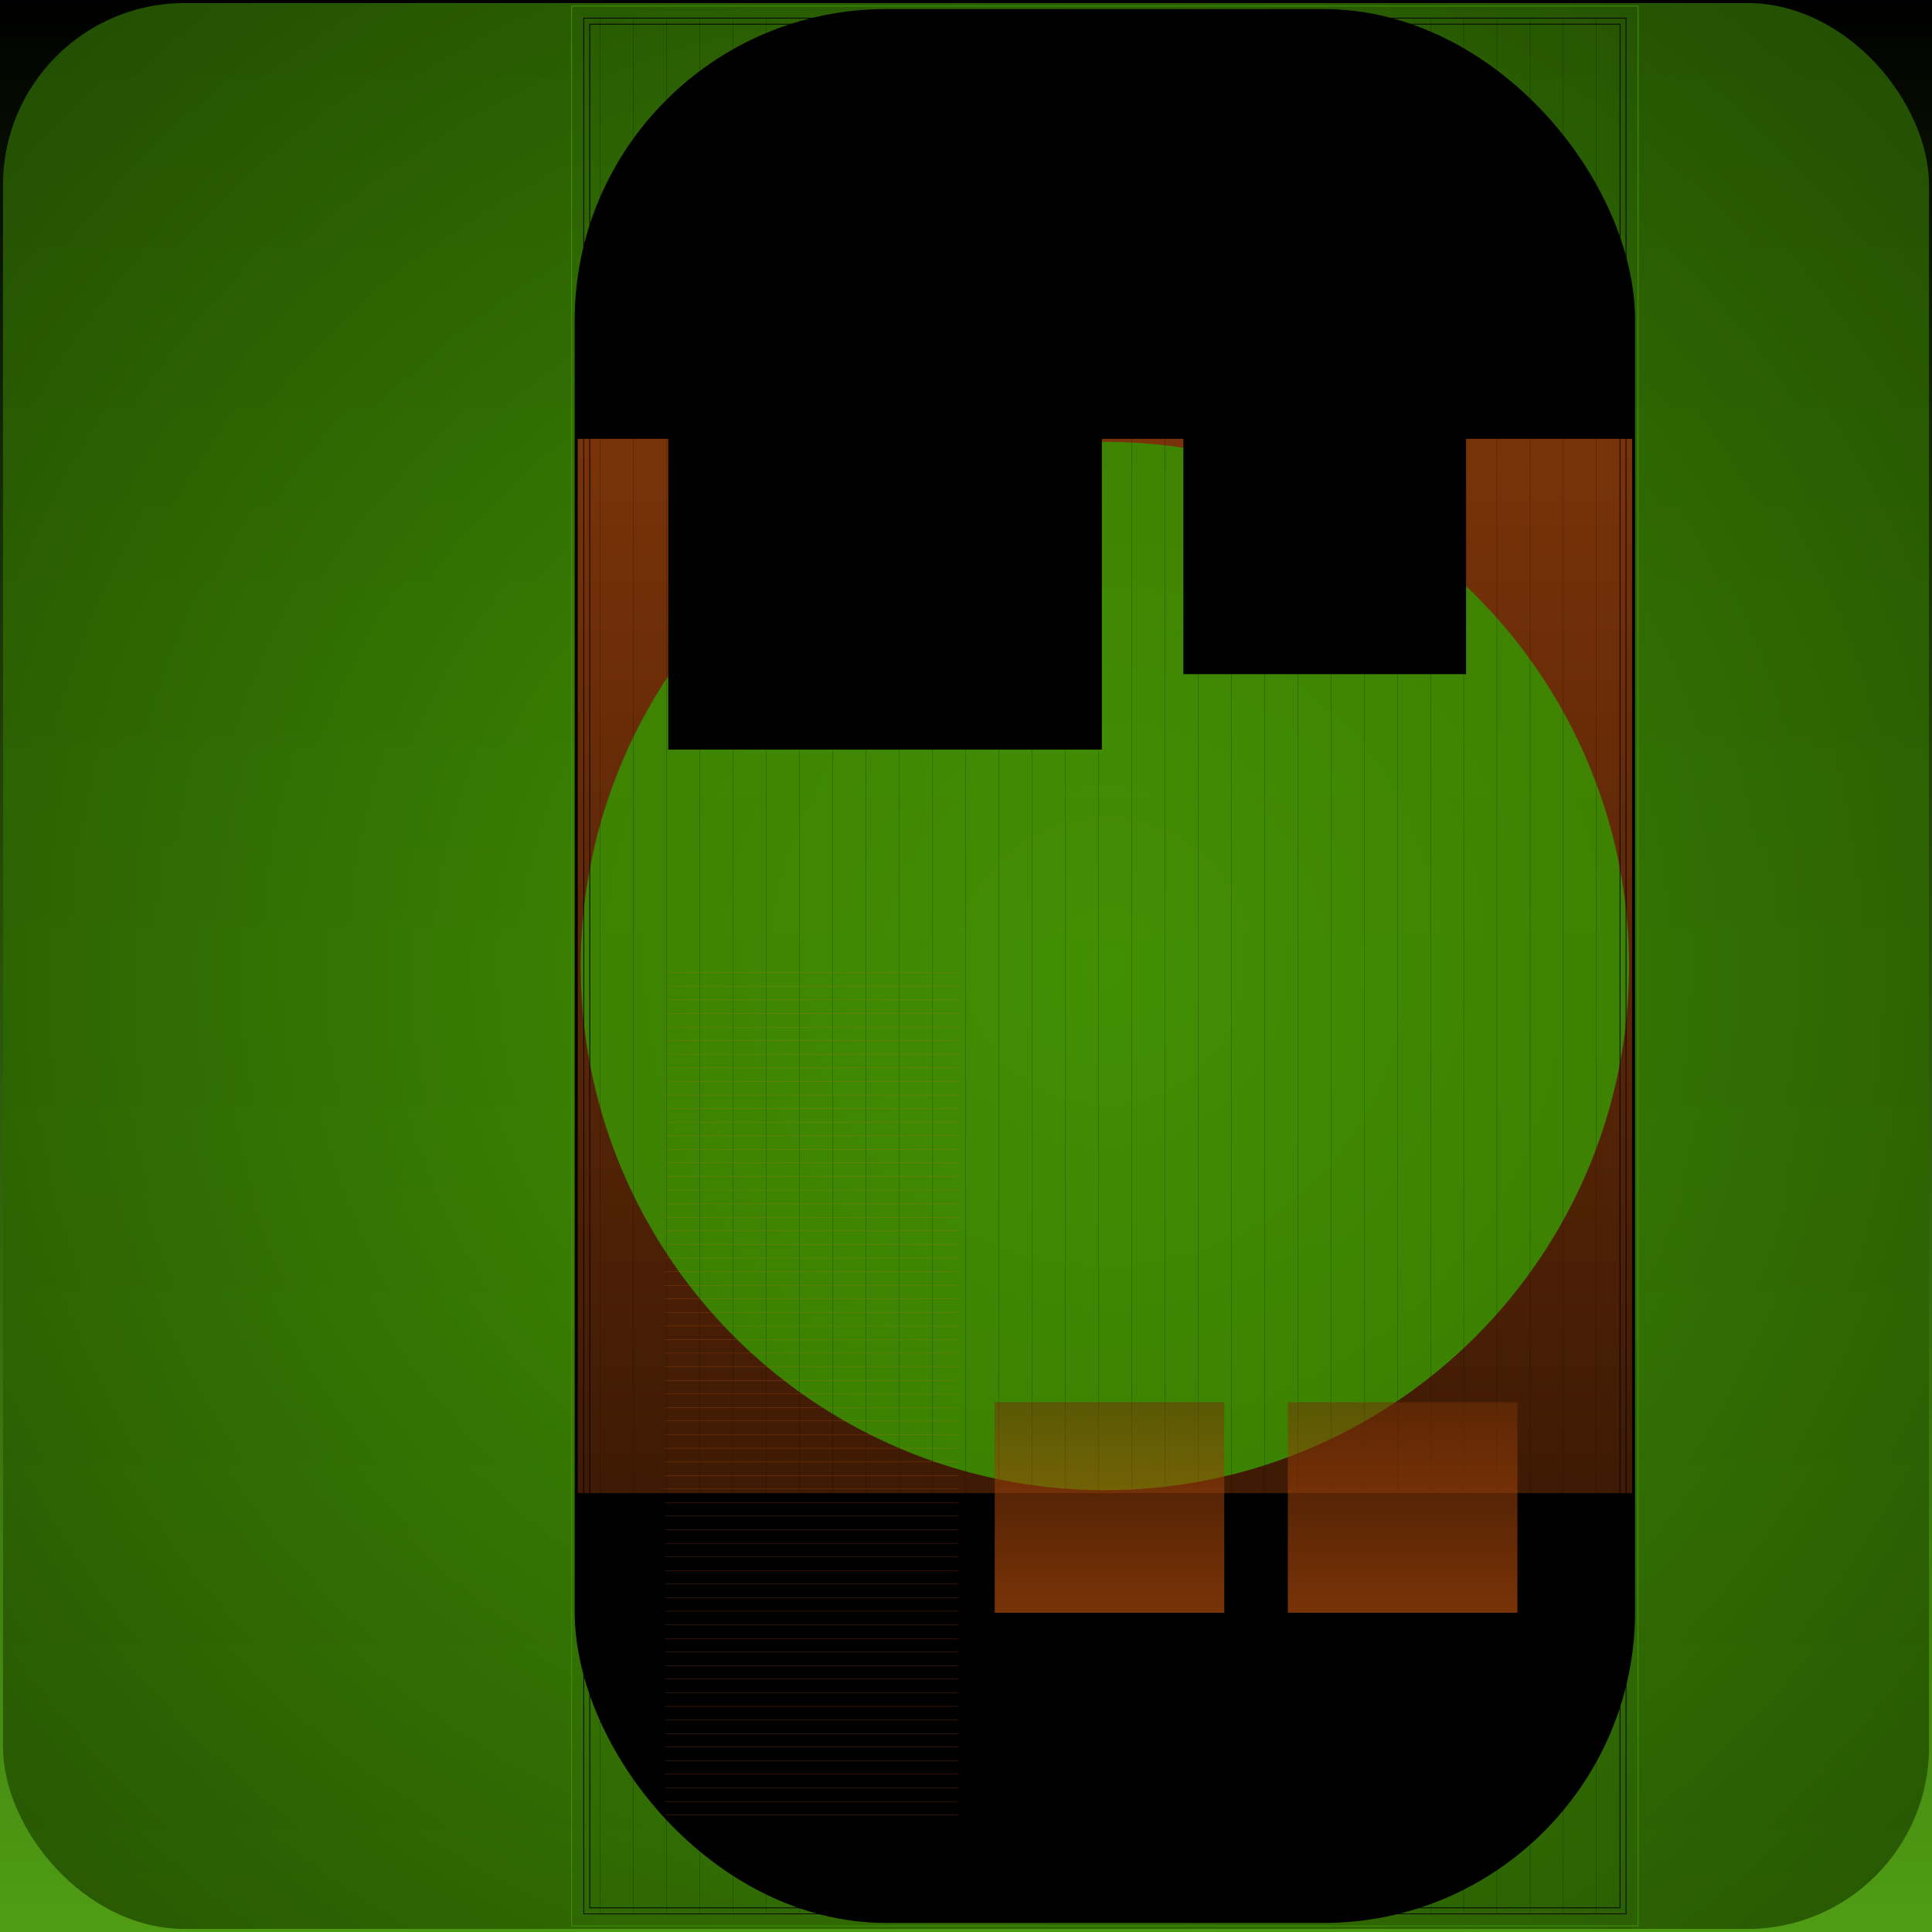 <svg id="svg" width="1280" height="1280" xmlns="http://www.w3.org/2000/svg" version="1.1" xmlns:xlink="http://www.w3.org/1999/xlink" xmlns:svgjs="http://svgjs.com/svgjs" viewBox="0 0 1280 1280"><defs id="SvgjsDefs1002"><linearGradient id="SvgjsLinearGradient1008" x1="0" y1="0" x2="0" y2="1"><stop id="SvgjsStop1009" stop-opacity="1" stop-color="hsla(162,86%,84%,0.584)" offset="0"></stop><stop id="SvgjsStop1010" stop-opacity="1" stop-color="rgba(67,150,3,0.933)" offset="1"></stop></linearGradient><radialGradient id="SvgjsRadialGradient1013" fx="0.5" fy="0.5" cx="0.5" cy="0.5" r="1"><stop id="SvgjsStop1014" stop-opacity="1" stop-color="#439603" offset="0"></stop><stop id="SvgjsStop1015" stop-opacity="1" stop-color="#173401" offset="1"></stop></radialGradient><linearGradient id="SvgjsLinearGradient1018" x1="0" y1="0" x2="0" y2="1"><stop id="SvgjsStop1019" stop-opacity="1" stop-color="hsl(312,34%,83%)" offset="0"></stop><stop id="SvgjsStop1020" stop-opacity="1" stop-color="hsl(79,8%,21%)" offset="1"></stop></linearGradient><linearGradient id="SvgjsLinearGradient1022" x1="0" y1="0" x2="0" y2="1"><stop id="SvgjsStop1023" stop-opacity="1" stop-color="#e96210" offset="0"></stop><stop id="SvgjsStop1024" stop-opacity="1" stop-color="#783208" offset="1"></stop></linearGradient><radialGradient id="SvgjsRadialGradient1026" fx="0.5" fy="0.5" cx="0.5" cy="0.5" r="1"><stop id="SvgjsStop1027" stop-opacity="1" stop-color="#419603" offset="0"></stop><stop id="SvgjsStop1028" stop-opacity="1" stop-color="#357a02" offset="1"></stop></radialGradient><linearGradient id="SvgjsLinearGradient1063" x1="0" y1="0" x2="0" y2="1"><stop id="SvgjsStop1064" stop-opacity="1" stop-color="#743006" offset="0"></stop><stop id="SvgjsStop1065" stop-opacity="1" stop-color="#e9620e" offset="1"></stop></linearGradient><linearGradient id="SvgjsLinearGradient1067" x1="0" y1="0" x2="0" y2="1"><stop id="SvgjsStop1068" stop-opacity="1" stop-color="#743006" offset="0"></stop><stop id="SvgjsStop1069" stop-opacity="1" stop-color="#e9620e" offset="1"></stop></linearGradient><linearGradient id="SvgjsLinearGradient1134" x1="0" y1="0" x2="0" y2="1"><stop id="SvgjsStop1135" stop-opacity="1" stop-color="hsl(249,27%,66%)" offset="0"></stop><stop id="SvgjsStop1136" stop-opacity="1" stop-color="hsl(312,34%,83%)" offset="1"></stop></linearGradient><radialGradient id="SvgjsRadialGradient1138" fx="0.5" fy="0.5" cx="0.5" cy="0.5" r="1"><stop id="SvgjsStop1139" stop-opacity="1" stop-color="hsl(280,54%,42%)" offset="0"></stop><stop id="SvgjsStop1140" stop-opacity="1" stop-color="hsl(299,58%,45%)" offset="1"></stop></radialGradient></defs><rect id="SvgjsRect1011" width="1280" height="1280" x="0" y="0" fill="url(#SvgjsLinearGradient1008)"></rect><rect id="SvgjsRect1012" width="1276" height="1276" x="2.00" y="2.00" fill="url(#SvgjsRadialGradient1013)" fill-opacity="0.93" style="mix-blend-mode: normal" filter="none" rx="120.471" ry="120.471"></rect><rect id="SvgjsRect1016" width="706.557" height="1272" x="378.74" y="4.00" stroke="#419603" stroke-width="0.5" fill-opacity="0" style="mix-blend-mode: normal" filter="none"></rect><rect id="SvgjsRect1017" width="702.557" height="1268" x="380.74" y="6.00" fill="url(#SvgjsLinearGradient1018)" fill-opacity="0.91" style="mix-blend-mode: normal" filter="none" rx="206.425" ry="206.425"></rect><rect id="SvgjsRect1021" width="698.557" height="698.557" x="382.745" y="290.722" style="mix-blend-mode: normal" filter="blur(1.25px)" fill="url(#SvgjsLinearGradient1022)" fill-opacity="0.52"></rect><circle id="SvgjsCircle1025" r="347.278" cx="732.023" cy="640" style="mix-blend-mode: normal" filter="blur(1.25px)" fill="url(#SvgjsRadialGradient1026)" fill-opacity="0.94"></circle><rect id="SvgjsRect1029" width="690.557" height="1256" x="386.74" y="12.00" stroke="hsl(299,58%,45%)" stroke-width="0.5" fill-opacity="0" style="mix-blend-mode: normal" filter="blur(1.25px)"></rect><line id="SvgjsLine1030" x1="397.745" y1="12" x2="397.745" y2="1268" stroke="hsl(299,58%,45%)" stroke-width="0.1"></line><line id="SvgjsLine1031" x1="419.745" y1="12" x2="419.745" y2="1268" stroke="hsl(299,58%,45%)" stroke-width="0.1"></line><line id="SvgjsLine1032" x1="441.745" y1="12" x2="441.745" y2="1268" stroke="hsl(299,58%,45%)" stroke-width="0.1"></line><line id="SvgjsLine1033" x1="463.745" y1="12" x2="463.745" y2="1268" stroke="hsl(299,58%,45%)" stroke-width="0.1"></line><line id="SvgjsLine1034" x1="485.745" y1="12" x2="485.745" y2="1268" stroke="hsl(299,58%,45%)" stroke-width="0.1"></line><line id="SvgjsLine1035" x1="507.745" y1="12" x2="507.745" y2="1268" stroke="hsl(299,58%,45%)" stroke-width="0.1"></line><line id="SvgjsLine1036" x1="529.745" y1="12" x2="529.745" y2="1268" stroke="hsl(299,58%,45%)" stroke-width="0.1"></line><line id="SvgjsLine1037" x1="551.745" y1="12" x2="551.745" y2="1268" stroke="hsl(299,58%,45%)" stroke-width="0.1"></line><line id="SvgjsLine1038" x1="573.745" y1="12" x2="573.745" y2="1268" stroke="hsl(299,58%,45%)" stroke-width="0.1"></line><line id="SvgjsLine1039" x1="595.745" y1="12" x2="595.745" y2="1268" stroke="hsl(299,58%,45%)" stroke-width="0.1"></line><line id="SvgjsLine1040" x1="617.745" y1="12" x2="617.745" y2="1268" stroke="hsl(299,58%,45%)" stroke-width="0.1"></line><line id="SvgjsLine1041" x1="639.745" y1="12" x2="639.745" y2="1268" stroke="hsl(299,58%,45%)" stroke-width="0.1"></line><line id="SvgjsLine1042" x1="661.745" y1="12" x2="661.745" y2="1268" stroke="hsl(299,58%,45%)" stroke-width="0.1"></line><line id="SvgjsLine1043" x1="683.745" y1="12" x2="683.745" y2="1268" stroke="hsl(299,58%,45%)" stroke-width="0.1"></line><line id="SvgjsLine1044" x1="705.745" y1="12" x2="705.745" y2="1268" stroke="hsl(299,58%,45%)" stroke-width="0.1"></line><line id="SvgjsLine1045" x1="727.745" y1="12" x2="727.745" y2="1268" stroke="hsl(299,58%,45%)" stroke-width="0.1"></line><line id="SvgjsLine1046" x1="749.745" y1="12" x2="749.745" y2="1268" stroke="hsl(299,58%,45%)" stroke-width="0.1"></line><line id="SvgjsLine1047" x1="771.745" y1="12" x2="771.745" y2="1268" stroke="hsl(299,58%,45%)" stroke-width="0.1"></line><line id="SvgjsLine1048" x1="793.745" y1="12" x2="793.745" y2="1268" stroke="hsl(299,58%,45%)" stroke-width="0.1"></line><line id="SvgjsLine1049" x1="815.745" y1="12" x2="815.745" y2="1268" stroke="hsl(299,58%,45%)" stroke-width="0.1"></line><line id="SvgjsLine1050" x1="837.745" y1="12" x2="837.745" y2="1268" stroke="hsl(299,58%,45%)" stroke-width="0.1"></line><line id="SvgjsLine1051" x1="859.745" y1="12" x2="859.745" y2="1268" stroke="hsl(299,58%,45%)" stroke-width="0.1"></line><line id="SvgjsLine1052" x1="881.745" y1="12" x2="881.745" y2="1268" stroke="hsl(299,58%,45%)" stroke-width="0.1"></line><line id="SvgjsLine1053" x1="903.745" y1="12" x2="903.745" y2="1268" stroke="hsl(299,58%,45%)" stroke-width="0.1"></line><line id="SvgjsLine1054" x1="925.745" y1="12" x2="925.745" y2="1268" stroke="hsl(299,58%,45%)" stroke-width="0.1"></line><line id="SvgjsLine1055" x1="947.745" y1="12" x2="947.745" y2="1268" stroke="hsl(299,58%,45%)" stroke-width="0.1"></line><line id="SvgjsLine1056" x1="969.745" y1="12" x2="969.745" y2="1268" stroke="hsl(299,58%,45%)" stroke-width="0.1"></line><line id="SvgjsLine1057" x1="991.745" y1="12" x2="991.745" y2="1268" stroke="hsl(299,58%,45%)" stroke-width="0.1"></line><line id="SvgjsLine1058" x1="1013.745" y1="12" x2="1013.745" y2="1268" stroke="hsl(299,58%,45%)" stroke-width="0.1"></line><line id="SvgjsLine1059" x1="1035.745" y1="12" x2="1035.745" y2="1268" stroke="hsl(299,58%,45%)" stroke-width="0.1"></line><line id="SvgjsLine1060" x1="1057.745" y1="12" x2="1057.745" y2="1268" stroke="hsl(299,58%,45%)" stroke-width="0.1"></line><rect id="SvgjsRect1061" width="682.557" height="1248" x="390.74" y="16.00" stroke="hsl(299,58%,45%)" stroke-width="0.5" fill-opacity="0" style="mix-blend-mode: normal" filter="none"></rect><rect id="SvgjsRect1062" width="152.11" height="139.5" x="853.21" y="929.00" fill="url(#SvgjsLinearGradient1063)" fill-opacity="0.52" style="mix-blend-mode: normal" filter="none"></rect><rect id="SvgjsRect1066" width="152.11" height="139.5" x="659.03" y="929.00" fill="url(#SvgjsLinearGradient1067)" fill-opacity="0.52" style="mix-blend-mode: normal" filter="none"></rect><line id="SvgjsLine1070" x1="440.745" y1="644.5" x2="634.93" y2="644.5" stroke="#e9620e" stroke-width="0.1"></line><line id="SvgjsLine1071" x1="440.745" y1="653.5" x2="634.93" y2="653.5" stroke="#e9620e" stroke-width="0.1"></line><line id="SvgjsLine1072" x1="440.745" y1="662.5" x2="634.93" y2="662.5" stroke="#e9620e" stroke-width="0.1"></line><line id="SvgjsLine1073" x1="440.745" y1="671.5" x2="634.93" y2="671.5" stroke="#e9620e" stroke-width="0.1"></line><line id="SvgjsLine1074" x1="440.745" y1="680.5" x2="634.93" y2="680.5" stroke="#e9620e" stroke-width="0.1"></line><line id="SvgjsLine1075" x1="440.745" y1="689.5" x2="634.93" y2="689.5" stroke="#e9620e" stroke-width="0.1"></line><line id="SvgjsLine1076" x1="440.745" y1="698.5" x2="634.93" y2="698.5" stroke="#e9620e" stroke-width="0.1"></line><line id="SvgjsLine1077" x1="440.745" y1="707.5" x2="634.93" y2="707.5" stroke="#e9620e" stroke-width="0.1"></line><line id="SvgjsLine1078" x1="440.745" y1="716.5" x2="634.93" y2="716.5" stroke="#e9620e" stroke-width="0.1"></line><line id="SvgjsLine1079" x1="440.745" y1="725.5" x2="634.93" y2="725.5" stroke="#e9620e" stroke-width="0.1"></line><line id="SvgjsLine1080" x1="440.745" y1="734.5" x2="634.93" y2="734.5" stroke="#e9620e" stroke-width="0.1"></line><line id="SvgjsLine1081" x1="440.745" y1="743.5" x2="634.93" y2="743.5" stroke="#e9620e" stroke-width="0.1"></line><line id="SvgjsLine1082" x1="440.745" y1="752.5" x2="634.93" y2="752.5" stroke="#e9620e" stroke-width="0.1"></line><line id="SvgjsLine1083" x1="440.745" y1="761.5" x2="634.93" y2="761.5" stroke="#e9620e" stroke-width="0.1"></line><line id="SvgjsLine1084" x1="440.745" y1="770.5" x2="634.93" y2="770.5" stroke="#e9620e" stroke-width="0.1"></line><line id="SvgjsLine1085" x1="440.745" y1="779.5" x2="634.93" y2="779.5" stroke="#e9620e" stroke-width="0.1"></line><line id="SvgjsLine1086" x1="440.745" y1="788.5" x2="634.93" y2="788.5" stroke="#e9620e" stroke-width="0.1"></line><line id="SvgjsLine1087" x1="440.745" y1="797.5" x2="634.93" y2="797.5" stroke="#e9620e" stroke-width="0.1"></line><line id="SvgjsLine1088" x1="440.745" y1="806.5" x2="634.93" y2="806.5" stroke="#e9620e" stroke-width="0.1"></line><line id="SvgjsLine1089" x1="440.745" y1="815.5" x2="634.93" y2="815.5" stroke="#e9620e" stroke-width="0.1"></line><line id="SvgjsLine1090" x1="440.745" y1="824.5" x2="634.93" y2="824.5" stroke="#e9620e" stroke-width="0.1"></line><line id="SvgjsLine1091" x1="440.745" y1="833.5" x2="634.93" y2="833.5" stroke="#e9620e" stroke-width="0.1"></line><line id="SvgjsLine1092" x1="440.745" y1="842.5" x2="634.93" y2="842.5" stroke="#e9620e" stroke-width="0.1"></line><line id="SvgjsLine1093" x1="440.745" y1="851.5" x2="634.93" y2="851.5" stroke="#e9620e" stroke-width="0.1"></line><line id="SvgjsLine1094" x1="440.745" y1="860.5" x2="634.93" y2="860.5" stroke="#e9620e" stroke-width="0.1"></line><line id="SvgjsLine1095" x1="440.745" y1="869.5" x2="634.93" y2="869.5" stroke="#e9620e" stroke-width="0.1"></line><line id="SvgjsLine1096" x1="440.745" y1="878.5" x2="634.93" y2="878.5" stroke="#e9620e" stroke-width="0.1"></line><line id="SvgjsLine1097" x1="440.745" y1="887.5" x2="634.93" y2="887.5" stroke="#e9620e" stroke-width="0.1"></line><line id="SvgjsLine1098" x1="440.745" y1="896.5" x2="634.93" y2="896.5" stroke="#e9620e" stroke-width="0.1"></line><line id="SvgjsLine1099" x1="440.745" y1="905.5" x2="634.93" y2="905.5" stroke="#e9620e" stroke-width="0.1"></line><line id="SvgjsLine1100" x1="440.745" y1="914.5" x2="634.93" y2="914.5" stroke="#e9620e" stroke-width="0.1"></line><line id="SvgjsLine1101" x1="440.745" y1="923.5" x2="634.93" y2="923.5" stroke="#e9620e" stroke-width="0.1"></line><line id="SvgjsLine1102" x1="440.745" y1="932.5" x2="634.93" y2="932.5" stroke="#e9620e" stroke-width="0.1"></line><line id="SvgjsLine1103" x1="440.745" y1="941.5" x2="634.93" y2="941.5" stroke="#e9620e" stroke-width="0.1"></line><line id="SvgjsLine1104" x1="440.745" y1="950.5" x2="634.93" y2="950.5" stroke="#e9620e" stroke-width="0.1"></line><line id="SvgjsLine1105" x1="440.745" y1="959.5" x2="634.93" y2="959.5" stroke="#e9620e" stroke-width="0.1"></line><line id="SvgjsLine1106" x1="440.745" y1="968.5" x2="634.93" y2="968.5" stroke="#e9620e" stroke-width="0.1"></line><line id="SvgjsLine1107" x1="440.745" y1="977.5" x2="634.93" y2="977.5" stroke="#e9620e" stroke-width="0.1"></line><line id="SvgjsLine1108" x1="440.745" y1="986.5" x2="634.93" y2="986.5" stroke="#e9620e" stroke-width="0.1"></line><line id="SvgjsLine1109" x1="440.745" y1="995.5" x2="634.93" y2="995.5" stroke="#e9620e" stroke-width="0.1"></line><line id="SvgjsLine1110" x1="440.745" y1="1004.5" x2="634.93" y2="1004.5" stroke="#e9620e" stroke-width="0.1"></line><line id="SvgjsLine1111" x1="440.745" y1="1013.5" x2="634.93" y2="1013.5" stroke="#e9620e" stroke-width="0.1"></line><line id="SvgjsLine1112" x1="440.745" y1="1022.5" x2="634.93" y2="1022.5" stroke="#e9620e" stroke-width="0.1"></line><line id="SvgjsLine1113" x1="440.745" y1="1031.5" x2="634.93" y2="1031.5" stroke="#e9620e" stroke-width="0.1"></line><line id="SvgjsLine1114" x1="440.745" y1="1040.5" x2="634.93" y2="1040.5" stroke="#e9620e" stroke-width="0.1"></line><line id="SvgjsLine1115" x1="440.745" y1="1049.5" x2="634.93" y2="1049.5" stroke="#e9620e" stroke-width="0.1"></line><line id="SvgjsLine1116" x1="440.745" y1="1058.5" x2="634.93" y2="1058.5" stroke="#e9620e" stroke-width="0.1"></line><line id="SvgjsLine1117" x1="440.745" y1="1067.5" x2="634.93" y2="1067.5" stroke="#e9620e" stroke-width="0.1"></line><line id="SvgjsLine1118" x1="440.745" y1="1076.5" x2="634.93" y2="1076.5" stroke="#e9620e" stroke-width="0.1"></line><line id="SvgjsLine1119" x1="440.745" y1="1085.5" x2="634.93" y2="1085.5" stroke="#e9620e" stroke-width="0.1"></line><line id="SvgjsLine1120" x1="440.745" y1="1094.5" x2="634.93" y2="1094.5" stroke="#e9620e" stroke-width="0.1"></line><line id="SvgjsLine1121" x1="440.745" y1="1103.5" x2="634.93" y2="1103.5" stroke="#e9620e" stroke-width="0.1"></line><line id="SvgjsLine1122" x1="440.745" y1="1112.5" x2="634.93" y2="1112.5" stroke="#e9620e" stroke-width="0.1"></line><line id="SvgjsLine1123" x1="440.745" y1="1121.5" x2="634.93" y2="1121.5" stroke="#e9620e" stroke-width="0.1"></line><line id="SvgjsLine1124" x1="440.745" y1="1130.5" x2="634.93" y2="1130.5" stroke="#e9620e" stroke-width="0.1"></line><line id="SvgjsLine1125" x1="440.745" y1="1139.5" x2="634.93" y2="1139.5" stroke="#e9620e" stroke-width="0.1"></line><line id="SvgjsLine1126" x1="440.745" y1="1148.5" x2="634.93" y2="1148.5" stroke="#e9620e" stroke-width="0.1"></line><line id="SvgjsLine1127" x1="440.745" y1="1157.5" x2="634.93" y2="1157.5" stroke="#e9620e" stroke-width="0.1"></line><line id="SvgjsLine1128" x1="440.745" y1="1166.5" x2="634.93" y2="1166.5" stroke="#e9620e" stroke-width="0.1"></line><line id="SvgjsLine1129" x1="440.745" y1="1175.5" x2="634.93" y2="1175.5" stroke="#e9620e" stroke-width="0.1"></line><line id="SvgjsLine1130" x1="440.745" y1="1184.5" x2="634.93" y2="1184.5" stroke="#e9620e" stroke-width="0.1"></line><line id="SvgjsLine1131" x1="440.745" y1="1193.5" x2="634.93" y2="1193.5" stroke="#e9620e" stroke-width="0.1"></line><line id="SvgjsLine1132" x1="440.745" y1="1202.5" x2="634.93" y2="1202.5" stroke="#e9620e" stroke-width="0.1"></line><rect id="SvgjsRect1133" width="187.278" height="187.278" x="784.023" y="259.361" style="mix-blend-mode: normal" filter="none" fill="url(#SvgjsLinearGradient1134)" fill-opacity="0.91"></rect><rect id="SvgjsRect1137" width="287.278" height="287.278" x="442.745" y="209.361" style="mix-blend-mode: normal" filter="none" fill="url(#SvgjsRadialGradient1138)" fill-opacity="0.81"></rect></svg>